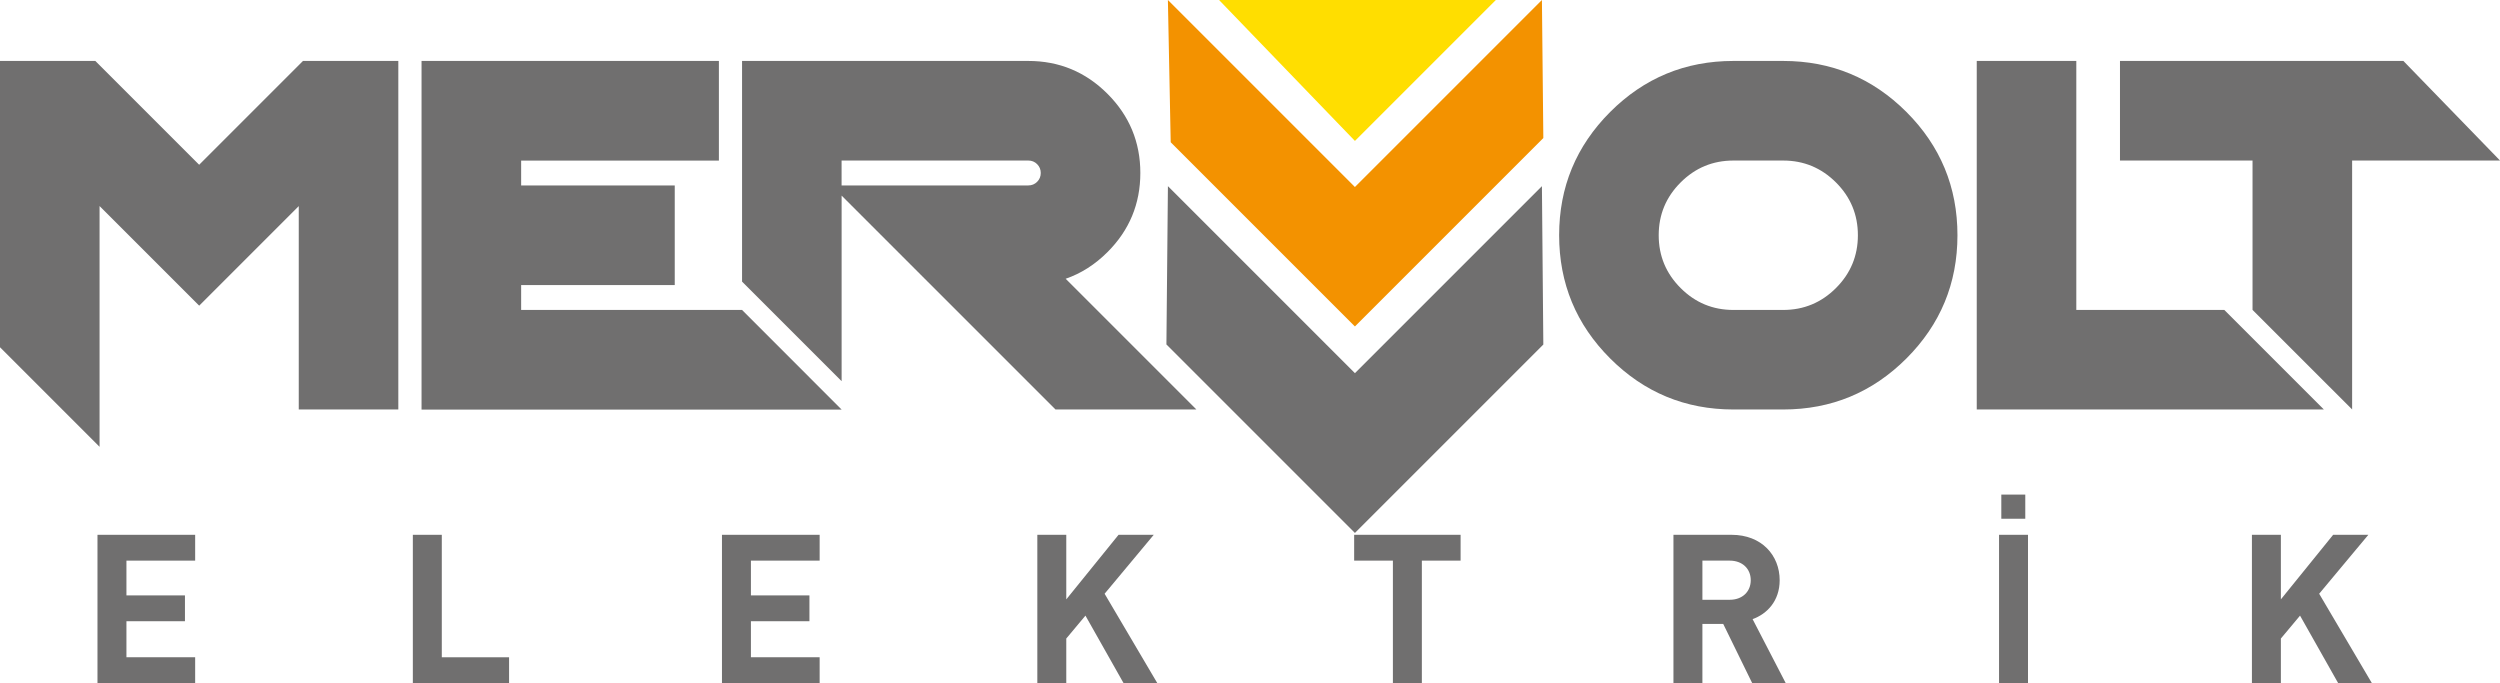 <?xml version="1.0" encoding="UTF-8"?>
<svg id="katman_1" data-name="katman 1" xmlns="http://www.w3.org/2000/svg" viewBox="0 0 781.41 213.51">
  <defs>
    <style>
      .cls-1 {
        fill: #706f6f;
      }

      .cls-2 {
        fill: #f39200;
      }

      .cls-3 {
        fill: #ffde00;
      }
    </style>
  </defs>
  <g>
    <path class="cls-1" d="M30.47,213.51v-46.35h30.53v8.07h-21.48v10.87h18.29v8.07h-18.29v11.26h21.48v8.07h-30.53Z"/>
    <path class="cls-1" d="M129.04,213.51v-46.35h9.05v38.28h21.03v8.07h-30.08Z"/>
    <path class="cls-1" d="M225.66,213.51v-46.35h30.53v8.07h-21.48v10.87h18.29v8.07h-18.29v11.26h21.48v8.07h-30.53Z"/>
    <path class="cls-1" d="M351.18,213.51l-11.91-21.09-5.99,7.16v13.93h-9.05v-46.35h9.05v20.18l16.34-20.18h11l-15.36,18.42,16.47,27.93h-10.55Z"/>
    <path class="cls-1" d="M444.42,175.23v38.28h-9.05v-38.28h-12.11v-8.07h33.27v8.07h-12.11Z"/>
    <path class="cls-1" d="M547.67,213.51l-9.05-18.49h-6.51v18.49h-9.05v-46.35h18.16c9.44,0,15.04,6.45,15.04,14.19,0,6.51-3.97,10.55-8.46,12.17l10.35,19.99h-10.48ZM540.64,175.23h-8.53v12.24h8.53c3.97,0,6.58-2.54,6.58-6.12s-2.61-6.12-6.58-6.12Z"/>
    <path class="cls-1" d="M624.83,213.51v-46.35h9.05v46.35h-9.05ZM625.54,154.59h7.49v7.55h-7.49v-7.55Z"/>
    <path class="cls-1" d="M730.82,213.51l-11.91-21.09-5.99,7.16v13.93h-9.05v-46.35h9.05v20.18l16.34-20.18h11l-15.37,18.42,16.47,27.93h-10.55Z"/>
  </g>
  <g>
    <path class="cls-1" d="M31.12,64.42v75.24L0,108.54V19.05h29.8l32.45,32.45,32.45-32.45h29.8v108.94h-31.12v-63.57l-31.12,31.12-31.12-31.12Z"/>
    <path class="cls-1" d="M162.88,50.19h61.82v-31.14h-92.94v108.97h131.3l-31.12-31.14h-69.05v-7.78h48.01v-31.13h-48.01v-7.78Z"/>
    <path class="cls-1" d="M321.41,19.05c9.65,0,17.9,3.42,24.75,10.27,6.84,6.85,10.27,15.1,10.27,24.74s-3.42,17.9-10.27,24.74c-3.89,3.89-8.25,6.67-13.07,8.33l40.85,40.85h-44.04l-66.84-66.84v58l-31.12-31.12V19.05h89.48ZM263.05,50.18v7.78h58.36c1.09,0,2.01-.38,2.76-1.13.75-.75,1.13-1.67,1.13-2.76s-.38-2.01-1.13-2.76c-.75-.75-1.67-1.13-2.76-1.13h-58.36Z"/>
    <path class="cls-1" d="M541.8,127.99c-15.04,0-27.88-5.32-38.52-15.95-10.64-10.63-15.95-23.47-15.95-38.52s5.32-27.88,15.95-38.52c10.63-10.63,23.47-15.95,38.52-15.95h15.56c15.04,0,27.88,5.32,38.52,15.95,10.63,10.63,15.95,23.47,15.95,38.52s-5.32,27.88-15.95,38.52c-10.64,10.63-23.47,15.95-38.52,15.95h-15.56ZM541.8,50.18c-6.43,0-11.93,2.28-16.5,6.85-4.57,4.57-6.85,10.06-6.85,16.5s2.28,11.93,6.85,16.5c4.56,4.57,10.06,6.85,16.5,6.85h15.56c6.43,0,11.93-2.28,16.5-6.85,4.56-4.56,6.85-10.06,6.85-16.5s-2.28-11.93-6.85-16.5c-4.57-4.56-10.07-6.85-16.5-6.85h-15.56Z"/>
    <path class="cls-1" d="M648.98,96.87h46.26l31.12,31.12h-108.5V19.05h31.12v77.81Z"/>
    <path class="cls-2" d="M423.5,58.45L481.95,0l.44,43.15-58.89,58.89-57.58-57.58L365.04,0l58.45,58.45Z"/>
    <path class="cls-1" d="M423.5,116.64l58.45-58.45.44,49.5-58.89,58.89-58.92-58.92.47-49.47,58.45,58.45Z"/>
    <path class="cls-3" d="M467.55,0l-44.05,44.05L381.03,0h86.52Z"/>
    <path class="cls-1" d="M751.21,19.05l30.2,31.12h-46.22v77.81l-31.13-31.12v-46.69h-41.43v-31.12h88.58Z"/>
  </g>
</svg>